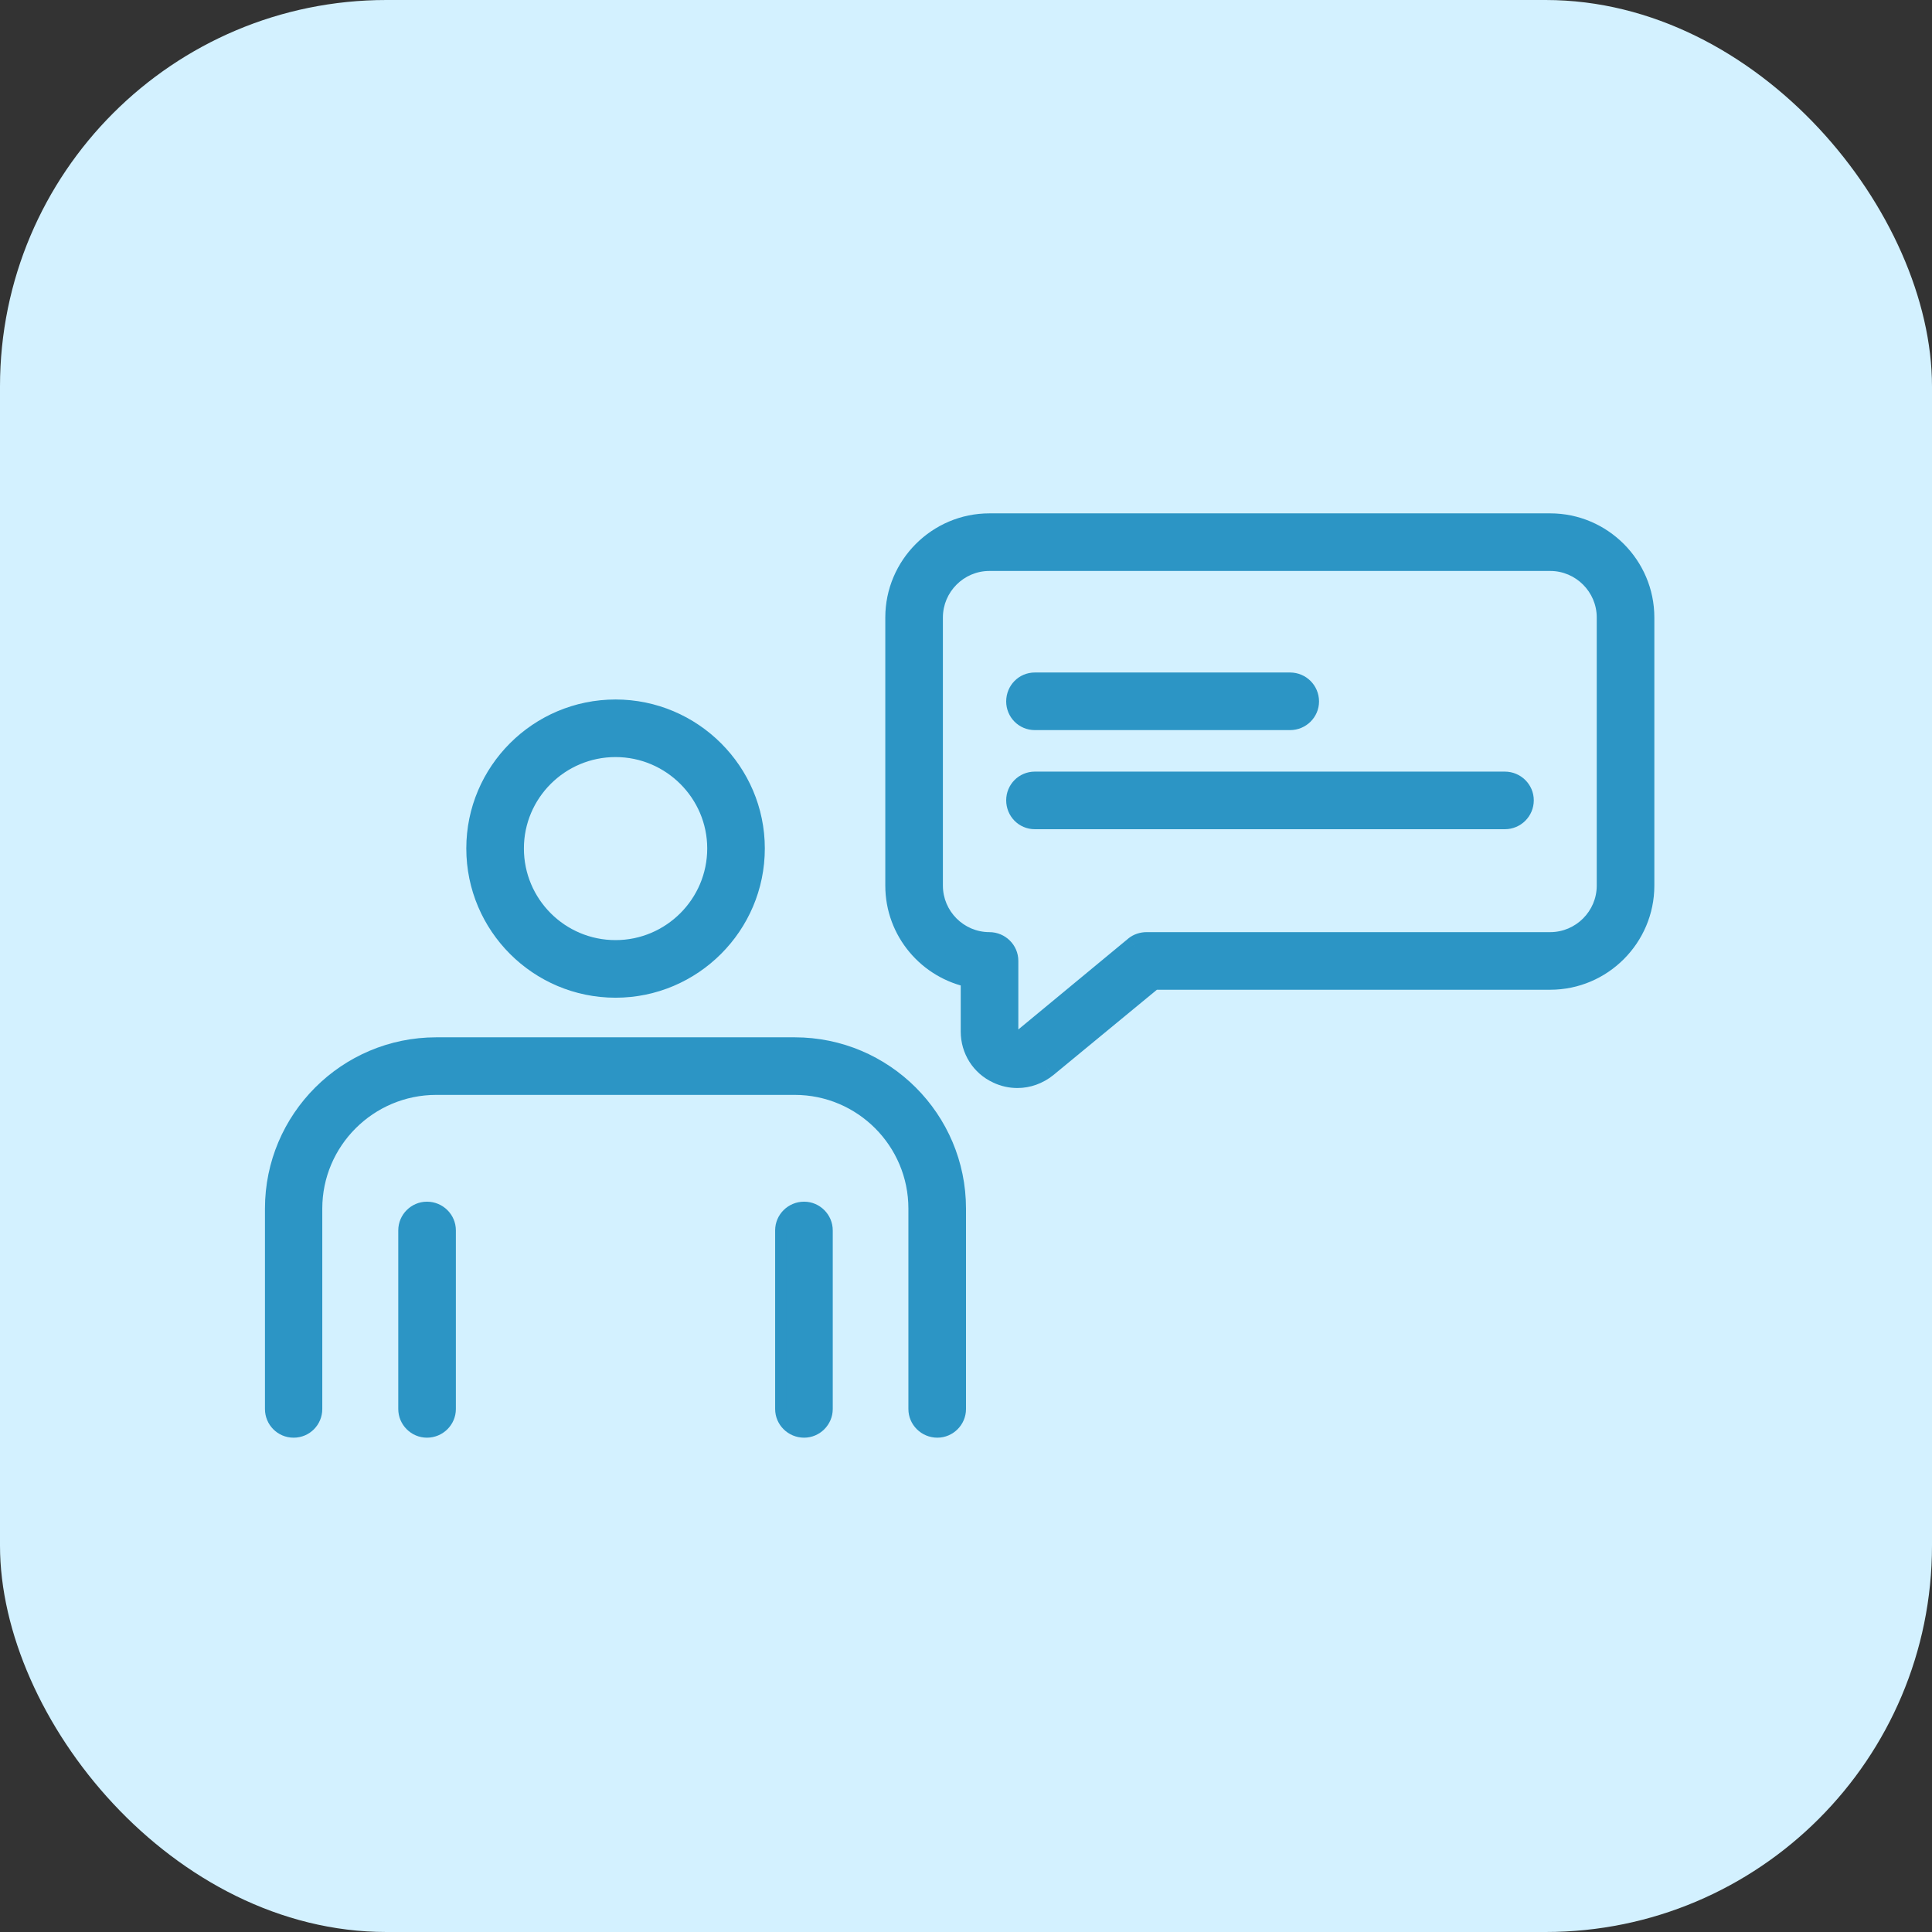 <svg xmlns="http://www.w3.org/2000/svg" width="70" height="70" viewBox="0 0 70 70" fill="none"><rect x="0" y="0" width="70" height="70" fill="#333333" stroke="none"/><rect width="70" height="70" rx="14" fill="#D3F1FF"></rect><mask id="path-2-outside-1_3660_16670" maskUnits="userSpaceOnUse" x="9" y="36.69" width="27" height="16" fill="black"><rect fill="white" x="9" y="36.69" width="27" height="16"></rect><path d="M33.962 51.69C33.603 51.69 33.313 51.401 33.313 51.052V43.789C33.313 41.296 31.288 39.27 28.794 39.27H15.806C13.312 39.27 11.277 41.296 11.277 43.789V51.052C11.277 51.401 10.998 51.69 10.639 51.69C10.279 51.69 10 51.401 10 51.052V43.789C10 40.587 12.604 37.984 15.806 37.984H28.794C31.997 37.984 34.6 40.587 34.6 43.789V51.052C34.6 51.401 34.311 51.69 33.962 51.69Z"></path></mask><path d="M33.962 51.69C33.603 51.69 33.313 51.401 33.313 51.052V43.789C33.313 41.296 31.288 39.27 28.794 39.27H15.806C13.312 39.27 11.277 41.296 11.277 43.789V51.052C11.277 51.401 10.998 51.69 10.639 51.69C10.279 51.69 10 51.401 10 51.052V43.789C10 40.587 12.604 37.984 15.806 37.984H28.794C31.997 37.984 34.6 40.587 34.6 43.789V51.052C34.6 51.401 34.311 51.69 33.962 51.69Z" fill="#2C95C5"></path><path d="M33.962 52.09C33.386 52.09 32.913 51.626 32.913 51.052H33.713C33.713 51.176 33.819 51.29 33.962 51.29V52.09ZM32.913 51.052V43.789H33.713V51.052H32.913ZM32.913 43.789C32.913 41.517 31.067 39.67 28.794 39.67V38.87C31.509 38.87 33.713 41.075 33.713 43.789H32.913ZM28.794 39.67H15.806V38.87H28.794V39.67ZM15.806 39.67C13.532 39.67 11.677 41.518 11.677 43.789H10.877C10.877 41.074 13.092 38.87 15.806 38.87V39.67ZM11.677 43.789V51.052H10.877V43.789H11.677ZM11.677 51.052C11.677 51.618 11.223 52.09 10.639 52.09V51.29C10.773 51.29 10.877 51.184 10.877 51.052H11.677ZM10.639 52.09C10.055 52.09 9.6 51.618 9.6 51.052H10.4C10.4 51.184 10.504 51.29 10.639 51.29V52.09ZM9.6 51.052V43.789H10.4V51.052H9.6ZM9.6 43.789C9.6 40.366 12.383 37.584 15.806 37.584V38.384C12.825 38.384 10.4 40.808 10.4 43.789H9.6ZM15.806 37.584H28.794V38.384H15.806V37.584ZM28.794 37.584C32.217 37.584 35 40.366 35 43.789H34.2C34.2 40.808 31.776 38.384 28.794 38.384V37.584ZM35 43.789V51.052H34.2V43.789H35ZM35 51.052C35 51.622 34.532 52.09 33.962 52.09V51.29C34.09 51.29 34.2 51.18 34.2 51.052H35Z" fill="#2C95C5" mask="url(#path-2-outside-1_3660_16670)"></path><path d="M22.303 27.23C20.358 27.23 18.782 28.807 18.782 30.741C18.782 32.686 20.358 34.262 22.303 34.262C24.238 34.262 25.824 32.685 25.824 30.741C25.824 28.808 24.238 27.23 22.303 27.23ZM22.303 35.949C19.429 35.949 17.095 33.615 17.095 30.741C17.095 27.877 19.429 25.544 22.303 25.544C25.166 25.544 27.511 27.877 27.511 30.741C27.511 33.615 25.166 35.949 22.303 35.949Z" fill="#2C95C5" stroke="#2C95C5" stroke-width="0.4"></path><path d="M15.469 51.89C15.009 51.89 14.63 51.511 14.63 51.052V44.578C14.63 44.118 15.009 43.739 15.469 43.739C15.936 43.739 16.317 44.116 16.317 44.578V51.052C16.317 51.513 15.936 51.89 15.469 51.89Z" fill="#2C95C5" stroke="#2C95C5" stroke-width="0.4"></path><path d="M29.134 51.89C28.666 51.89 28.285 51.513 28.285 51.052V44.578C28.285 44.116 28.666 43.739 29.134 43.739C29.593 43.739 29.972 44.118 29.972 44.578V51.052C29.972 51.511 29.593 51.89 29.134 51.89Z" fill="#2C95C5" stroke="#2C95C5" stroke-width="0.4"></path><mask id="path-7-outside-2_3660_16670" maskUnits="userSpaceOnUse" x="31.476" y="18.021" width="29" height="22" fill="black"><rect fill="white" x="31.476" y="18.021" width="29" height="22"></rect><path d="M35.847 20.287C34.7 20.287 33.763 21.225 33.763 22.372V32.088C33.763 33.235 34.7 34.173 35.847 34.173C36.207 34.173 36.496 34.462 36.496 34.812V37.375C36.496 37.585 36.636 37.675 36.705 37.705C36.765 37.734 36.925 37.784 37.094 37.655L41.135 34.313C41.244 34.223 41.394 34.173 41.544 34.173H56.168C57.315 34.173 58.253 33.235 58.253 32.088V22.372C58.253 21.225 57.315 20.287 56.168 20.287H35.847ZM36.865 39.021C36.626 39.021 36.386 38.971 36.157 38.862C35.568 38.592 35.209 38.014 35.209 37.375V35.39C33.653 35.091 32.476 33.724 32.476 32.088V22.372C32.476 20.516 33.992 19 35.847 19H56.168C58.023 19 59.54 20.516 59.54 22.372V32.088C59.54 33.944 58.023 35.46 56.168 35.46H41.773L37.912 38.642C37.603 38.892 37.234 39.021 36.865 39.021Z"></path></mask><path d="M35.847 20.287C34.7 20.287 33.763 21.225 33.763 22.372V32.088C33.763 33.235 34.7 34.173 35.847 34.173C36.207 34.173 36.496 34.462 36.496 34.812V37.375C36.496 37.585 36.636 37.675 36.705 37.705C36.765 37.734 36.925 37.784 37.094 37.655L41.135 34.313C41.244 34.223 41.394 34.173 41.544 34.173H56.168C57.315 34.173 58.253 33.235 58.253 32.088V22.372C58.253 21.225 57.315 20.287 56.168 20.287H35.847ZM36.865 39.021C36.626 39.021 36.386 38.971 36.157 38.862C35.568 38.592 35.209 38.014 35.209 37.375V35.39C33.653 35.091 32.476 33.724 32.476 32.088V22.372C32.476 20.516 33.992 19 35.847 19H56.168C58.023 19 59.54 20.516 59.54 22.372V32.088C59.54 33.944 58.023 35.46 56.168 35.46H41.773L37.912 38.642C37.603 38.892 37.234 39.021 36.865 39.021Z" fill="#2C95C5"></path><path d="M36.705 37.705L36.863 37.337L36.874 37.342L36.884 37.347L36.705 37.705ZM37.094 37.655L37.349 37.963L37.343 37.968L37.337 37.972L37.094 37.655ZM41.135 34.313L40.88 34.005L40.881 34.003L41.135 34.313ZM36.157 38.862L36.323 38.498L36.329 38.501L36.157 38.862ZM35.209 35.39L35.285 34.997L35.609 35.06V35.39H35.209ZM41.773 35.46L41.519 35.151L41.629 35.06H41.773V35.46ZM37.912 38.642L38.167 38.951L38.163 38.954L37.912 38.642ZM35.847 20.687C34.921 20.687 34.163 21.446 34.163 22.372H33.362C33.362 21.004 34.479 19.887 35.847 19.887V20.687ZM34.163 22.372V32.088H33.362V22.372H34.163ZM34.163 32.088C34.163 33.014 34.921 33.773 35.847 33.773V34.573C34.479 34.573 33.362 33.456 33.362 32.088H34.163ZM35.847 33.773C36.423 33.773 36.896 34.238 36.896 34.812H36.096C36.096 34.687 35.99 34.573 35.847 34.573V33.773ZM36.896 34.812V37.375H36.096V34.812H36.896ZM36.896 37.375C36.896 37.382 36.897 37.38 36.894 37.372C36.891 37.365 36.887 37.357 36.882 37.351C36.877 37.346 36.873 37.343 36.871 37.341C36.869 37.34 36.867 37.339 36.863 37.337L36.548 38.072C36.402 38.01 36.096 37.81 36.096 37.375H36.896ZM36.884 37.347C36.876 37.343 36.872 37.342 36.869 37.341C36.867 37.34 36.863 37.34 36.859 37.34C36.854 37.34 36.849 37.34 36.845 37.342C36.842 37.343 36.844 37.343 36.851 37.337L37.337 37.972C37.003 38.228 36.666 38.132 36.526 38.062L36.884 37.347ZM36.84 37.346L40.88 34.005L41.389 34.621L37.349 37.963L36.84 37.346ZM40.881 34.003C41.069 33.849 41.311 33.773 41.544 33.773V34.573C41.477 34.573 41.419 34.597 41.388 34.622L40.881 34.003ZM41.544 33.773H56.168V34.573H41.544V33.773ZM56.168 33.773C57.094 33.773 57.853 33.014 57.853 32.088H58.653C58.653 33.456 57.536 34.573 56.168 34.573V33.773ZM57.853 32.088V22.372H58.653V32.088H57.853ZM57.853 22.372C57.853 21.446 57.094 20.687 56.168 20.687V19.887C57.536 19.887 58.653 21.004 58.653 22.372H57.853ZM56.168 20.687H35.847V19.887H56.168V20.687ZM36.865 39.421C36.569 39.421 36.27 39.359 35.984 39.223L36.329 38.501C36.502 38.584 36.682 38.621 36.865 38.621V39.421ZM35.99 39.225C35.256 38.889 34.809 38.166 34.809 37.375H35.609C35.609 37.861 35.881 38.295 36.323 38.498L35.99 39.225ZM34.809 37.375V35.39H35.609V37.375H34.809ZM35.133 35.783C33.394 35.448 32.076 33.921 32.076 32.088H32.876C32.876 33.528 33.912 34.733 35.285 34.997L35.133 35.783ZM32.076 32.088V22.372H32.876V32.088H32.076ZM32.076 22.372C32.076 20.296 33.771 18.6 35.847 18.6V19.4C34.213 19.4 32.876 20.737 32.876 22.372H32.076ZM35.847 18.6H56.168V19.4H35.847V18.6ZM56.168 18.6C58.244 18.6 59.94 20.296 59.94 22.372H59.14C59.14 20.737 57.803 19.4 56.168 19.4V18.6ZM59.94 22.372V32.088H59.14V22.372H59.94ZM59.94 32.088C59.94 34.165 58.244 35.86 56.168 35.86V35.06C57.803 35.06 59.14 33.723 59.14 32.088H59.94ZM56.168 35.86H41.773V35.06H56.168V35.86ZM42.027 35.769L38.167 38.951L37.658 38.334L41.519 35.151L42.027 35.769ZM38.163 38.954C37.785 39.258 37.328 39.421 36.865 39.421V38.621C37.14 38.621 37.421 38.525 37.661 38.331L38.163 38.954Z" fill="#2C95C5" mask="url(#path-7-outside-2_3660_16670)"></path><path d="M46.742 26.253H37.495C37.023 26.253 36.656 25.872 36.656 25.414C36.656 24.949 37.021 24.566 37.495 24.566H46.742C47.212 24.566 47.591 24.945 47.591 25.414C47.591 25.876 47.21 26.253 46.742 26.253Z" fill="#2C95C5" stroke="#2C95C5" stroke-width="0.4"></path><path d="M54.523 29.844H37.495C37.021 29.844 36.656 29.461 36.656 28.996C36.656 28.538 37.023 28.157 37.495 28.157H54.523C54.991 28.157 55.372 28.534 55.372 28.996C55.372 29.465 54.993 29.844 54.523 29.844Z" fill="#2C95C5" stroke="#2C95C5" stroke-width="0.4"></path></svg>
